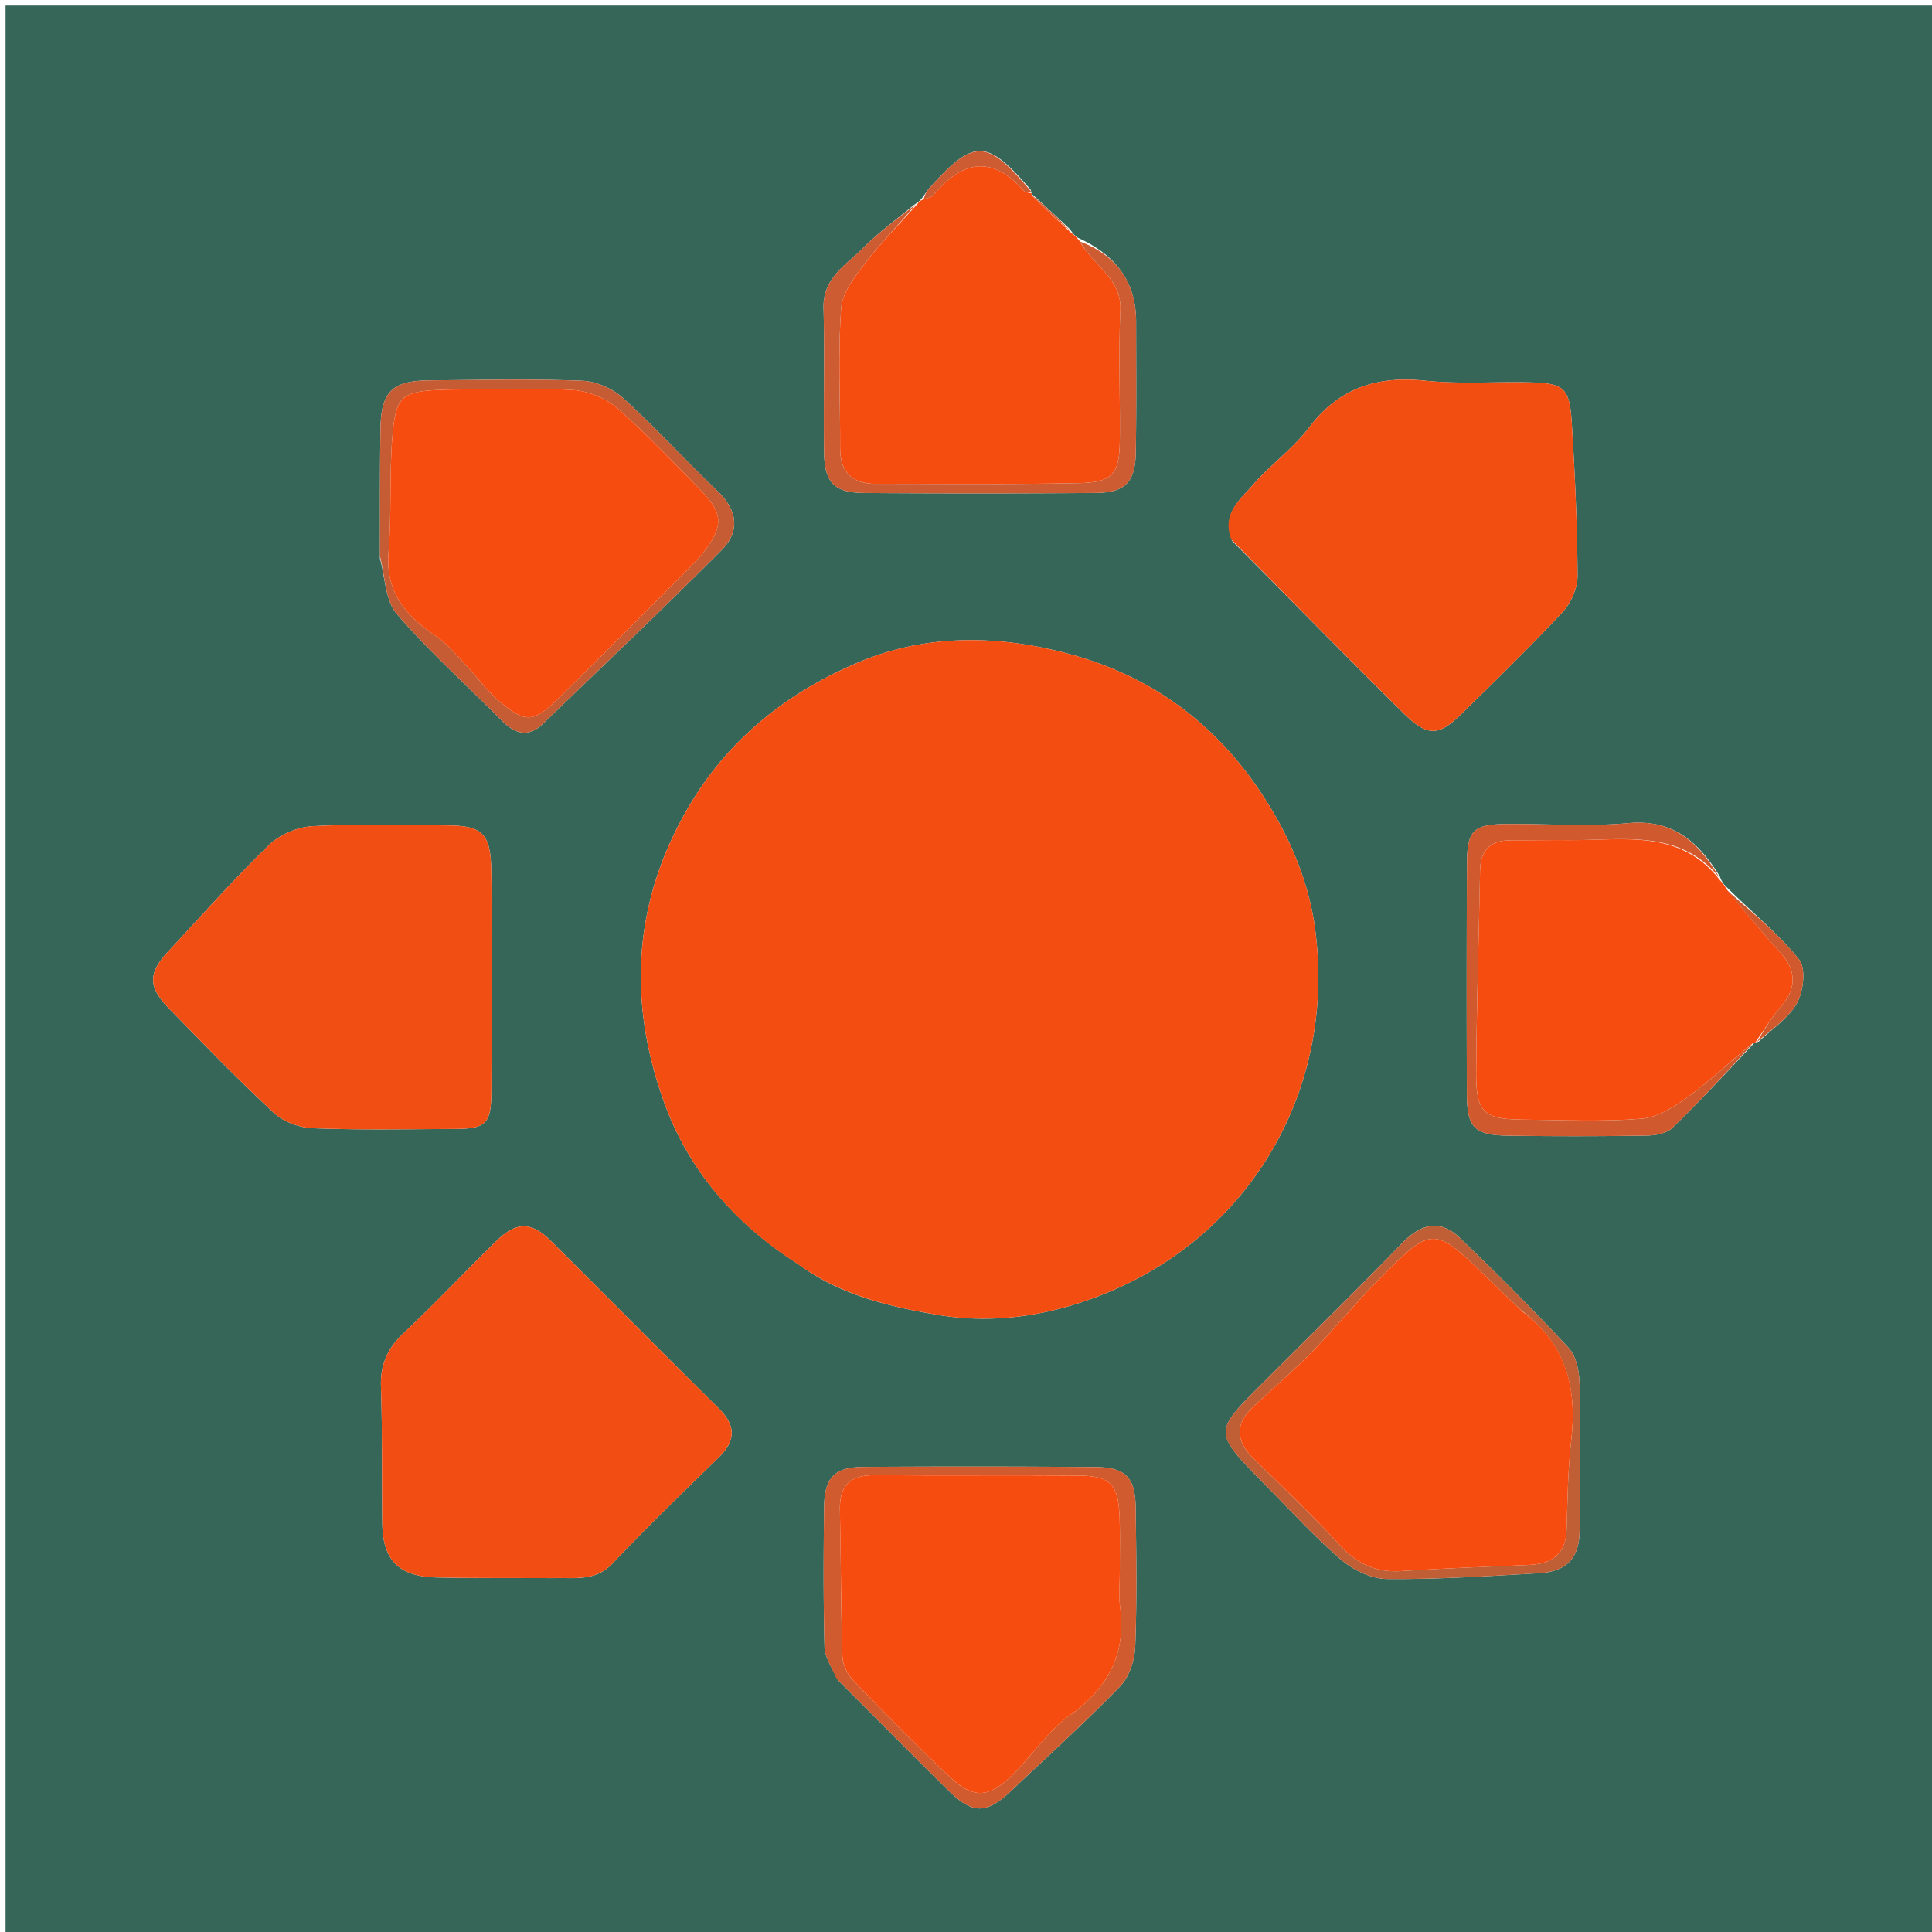 <svg xmlns:xlink="http://www.w3.org/1999/xlink" data-bbox="1 1 347 347" viewBox="0 0 347 347" xmlns="http://www.w3.org/2000/svg" data-type="ugc" width="347"  height="347" >
    <g fill="#FFFFFF">
        <path d="M196 348H1V1h347v347H196M185.23 34.766s.082-.035-.11-.689c-7.923-9.192-10.158-9.231-18.219-.269-.54.6-.9 1.36-1.655 2.192-.195.14-.326.324-1.067.787-3.054 2.55-6.322 4.889-9.105 7.707-3.042 3.081-7.293 5.364-7.16 10.795.213 8.652-.028 17.313.096 25.968.078 5.446 1.84 7.246 7.244 7.285 13.817.097 27.635.09 41.452-.004 5.36-.037 7.197-1.894 7.289-7.273.134-7.822.06-15.648.059-23.473-.002-6.973-3.403-11.881-10.494-15.107-.385-.287-.77-.573-1.38-1.517-2.302-2.16-4.605-4.321-6.95-6.402m130.652 152.316c2.365-2.278 5.382-4.199 6.886-6.948 1.167-2.132 1.619-6.244.342-7.827-3.769-4.676-8.554-8.533-13.163-13.142-.337-.348-.674-.696-1.06-1.756-3.771-6.123-8.341-10.309-16.455-9.565-7.261.666-14.632.088-21.954.162-5.87.06-6.978 1.16-7.004 7.099a5028.182 5028.182 0 0 0-.014 41.437c.022 5.96 1.353 7.337 7.398 7.43a808.09 808.09 0 0 0 24.96-.014c1.56-.024 3.553-.41 4.583-1.412 5.1-4.962 9.943-10.188 14.801-15.344 0 0 .03.074.68-.12m-172.453 40.002c7.364 5.479 16.18 7.57 24.812 9.048 10.88 1.863 21.662-.013 31.973-4.53 25.28-11.073 39.91-37.055 35.91-65.31-.927-6.547-3.41-13.23-6.654-19.022-8.323-14.863-20.42-25.212-37.408-29.804-12.998-3.513-25.856-3.585-37.913 1.511-12.435 5.256-23.045 13.442-30.275 25.614-10.221 17.207-11.182 35.165-4.604 53.382 4.345 12.033 12.541 21.738 24.159 29.11M99.333 283.44c3.735-.143 7.518.712 10.688-2.636 6.175-6.521 12.634-12.777 19.07-19.045 3.195-3.111 3.048-5.809-.097-8.908-10.075-9.925-19.993-20.008-30.039-29.963-3.567-3.535-6.212-3.51-9.838.037-5.589 5.468-10.95 11.175-16.644 16.528-2.9 2.726-4.183 5.656-4.049 9.648.274 8.145.144 16.303.235 24.456.075 6.656 2.97 9.618 9.75 9.766 6.653.145 13.31.077 20.924.117m121.99-186.263c10.19 10.266 20.316 20.595 30.596 30.769 4.43 4.384 6.39 4.366 10.465.376 6.177-6.048 12.387-12.075 18.276-18.397 1.525-1.637 2.687-4.342 2.676-6.55-.047-9.113-.47-18.233-1.029-27.333-.399-6.485-1.387-7.252-7.901-7.373-6.15-.115-12.352.342-18.443-.295-8.635-.902-15.46 1.3-20.857 8.423-2.884 3.805-6.952 6.69-10.097 10.326-2.268 2.621-5.616 5.074-3.685 10.054m-133.05 68.411c-.012-3.163.022-6.328-.047-9.49-.138-6.261-1.551-7.774-7.619-7.835-8.157-.082-16.33-.298-24.466.132-2.688.143-5.88 1.49-7.804 3.357-6.315 6.129-12.164 12.738-18.169 19.184-3.587 3.85-3.591 6.335.228 10.246 6.164 6.313 12.294 12.674 18.757 18.67 1.736 1.61 4.597 2.691 6.99 2.785 8.478.334 16.977.165 25.468.129 5.704-.024 6.6-.897 6.64-6.73.065-9.823.02-19.646.022-30.448m-20.034-65.26c.948 3.368.955 7.549 3.025 9.949 5.847 6.778 12.567 12.8 18.888 19.175 2.35 2.37 4.728 3.093 7.346.566 10.75-10.376 21.602-20.652 32.137-31.243 3.257-3.273 2.891-7.074-.704-10.511-5.767-5.513-11.153-11.434-17.052-16.795-1.881-1.71-4.851-2.99-7.375-3.085-9.13-.344-18.283-.14-27.427-.065-6.595.055-8.64 2.04-8.745 8.61-.12 7.48-.07 14.962-.093 23.4m82.267 201.434c6.595 6.598 13.153 13.233 19.796 19.782 4.448 4.385 6.868 4.32 11.426-.007 6.513-6.183 13.2-12.197 19.44-18.644 1.652-1.707 2.63-4.71 2.725-7.165.323-8.316.19-16.655.077-24.982-.074-5.416-1.822-7.213-7.27-7.256a2901.93 2901.93 0 0 0-41.48-.027c-5.372.034-7.143 1.873-7.21 7.312-.1 8.328-.134 16.661.077 24.985.046 1.83 1.238 3.631 2.42 6.002m76.505-35.292c4.582 4.589 8.943 9.434 13.846 13.65 2.175 1.872 5.435 3.445 8.218 3.47 9.109.085 18.23-.503 27.335-1.036 5.005-.294 7.241-2.726 7.293-7.595.093-8.812.189-17.629-.006-26.437-.048-2.187-.576-4.931-1.959-6.425-6.298-6.806-12.867-13.374-19.568-19.788-3.558-3.407-6.975-2.513-10.358.982-8.324 8.603-16.89 16.972-25.355 25.438-8.495 8.496-8.493 8.498.554 17.74z" fill="#356657"></path>
        <path d="M143.114 226.904c-11.303-7.193-19.5-16.898-23.844-28.931-6.578-18.217-5.617-36.175 4.604-53.382 7.23-12.172 17.84-20.358 30.275-25.614 12.057-5.096 24.915-5.024 37.913-1.511 16.987 4.592 29.085 14.94 37.408 29.804 3.244 5.793 5.727 12.475 6.653 19.022 4 28.255-10.63 54.237-35.91 65.31-10.31 4.517-21.091 6.393-31.972 4.53-8.632-1.478-17.448-3.569-25.127-9.228z" fill="#F44D11"></path>
        <path d="M98.854 283.432c-7.134-.033-13.792.035-20.444-.11-6.78-.148-9.676-3.11-9.75-9.766-.092-8.153.038-16.31-.236-24.456-.134-3.992 1.15-6.922 4.049-9.648 5.694-5.353 11.055-11.06 16.644-16.528 3.626-3.548 6.271-3.572 9.838-.037 10.046 9.955 19.964 20.038 30.039 29.963 3.145 3.1 3.292 5.797.097 8.908-6.436 6.268-12.895 12.524-19.07 19.045-3.17 3.348-6.953 2.493-11.167 2.63z" fill="#F24E13"></path>
        <path d="M221.135 96.877c-1.742-4.681 1.606-7.134 3.874-9.755 3.145-3.635 7.213-6.52 10.097-10.326 5.397-7.123 12.222-9.325 20.857-8.423 6.09.637 12.292.18 18.443.295 6.514.12 7.502.888 7.901 7.373.56 9.1.982 18.22 1.029 27.333.011 2.208-1.151 4.913-2.676 6.55-5.889 6.322-12.099 12.349-18.276 18.397-4.075 3.99-6.035 4.008-10.465-.376-10.28-10.174-20.407-20.503-30.784-31.068z" fill="#F24E12"></path>
        <path d="M88.274 166.076c-.001 10.313.043 20.136-.022 29.96-.04 5.832-.936 6.705-6.64 6.729-8.49.036-16.99.205-25.468-.129-2.393-.094-5.254-1.174-6.99-2.785-6.463-5.996-12.593-12.357-18.757-18.67-3.82-3.91-3.815-6.397-.228-10.246 6.005-6.446 11.854-13.055 18.17-19.184 1.922-1.867 5.115-3.214 7.803-3.357 8.135-.43 16.309-.214 24.466-.132 6.068.06 7.481 1.574 7.619 7.835.07 3.162.035 6.327.047 9.98z" fill="#F14E13"></path>
        <path d="M164.852 36.553c.068-.23.2-.414.908-.698.97-.343 1.576-.417 1.858-.76 5.153-6.25 10.51-7.35 16.288-.79.275.313.929.292 1.406.426 0 0-.083.035-.008.343 2.417 2.455 4.76 4.603 7.102 6.751.385.287.77.573 1.43 1.368 2.485 4.608 7.674 6.734 7.391 12.584-.377 7.806-.003 15.644-.106 23.466-.079 5.927-1.313 7.406-7.416 7.532-12.145.251-24.299.122-36.45.126-4.31.002-6.377-2.186-6.36-6.512.03-8.322-.395-16.67.175-24.953.196-2.849 2.478-5.776 4.368-8.235 2.882-3.747 6.252-7.118 9.414-10.648z" fill="#F54C10"></path>
        <path d="M308.936 158.12c.337.349.674.697 1.186 1.616 3.335 4.176 6.465 7.808 9.662 11.38 2.945 3.29 2.883 6.433.006 9.783-1.696 1.974-3.05 4.241-4.558 6.377 0 0-.03-.074-.338.004-4.033 3.282-7.587 6.72-11.545 9.602-2.522 1.836-5.566 3.801-8.512 4.041-7.115.58-14.312.232-21.475.165-6.806-.064-8.261-1.324-8.227-8.238.06-12.15.48-24.3.69-36.45.064-3.735 1.876-5.487 5.56-5.475 3.499.012 6.997-.064 10.495-.033 9.636.084 19.888-2.103 27.056 7.229z" fill="#F64C0F"></path>
        <path d="M68.239 99.85c.023-7.96-.026-15.443.094-22.923.105-6.57 2.15-8.554 8.745-8.609 9.144-.075 18.297-.28 27.427.065 2.524.095 5.494 1.376 7.375 3.085 5.9 5.361 11.285 11.282 17.052 16.795 3.595 3.437 3.961 7.238.704 10.511-10.535 10.59-21.387 20.867-32.137 31.243-2.618 2.527-4.996 1.804-7.346-.566-6.32-6.375-13.04-12.397-18.888-19.175-2.07-2.4-2.077-6.581-3.026-10.427m14.385-29.89c-.833.009-1.666.005-2.498.03-7.984.23-9.065.946-9.677 8.7-.536 6.795-.092 13.669-.662 20.459-.605 7.198 3.083 11.464 8.522 15.118 2.004 1.345 3.598 3.329 5.289 5.107 2.048 2.154 3.791 4.645 6.04 6.552 4.698 3.986 6.172 3.905 10.586-.417 7.72-7.557 15.325-15.232 22.96-22.875 1.176-1.176 2.362-2.366 3.367-3.683 3.415-4.473 3.281-6.876-.664-10.874-4.913-4.98-9.706-10.11-14.956-14.713-2.05-1.796-5.145-3.102-7.86-3.296-6.463-.462-12.983-.128-20.447-.108z" fill="#C55C33"></path>
        <path d="M150.249 301.484c-.923-2.093-2.115-3.894-2.161-5.724-.211-8.324-.178-16.657-.076-24.985.066-5.439 1.837-7.278 7.209-7.312a2901.93 2901.93 0 0 1 41.48.027c5.448.043 7.196 1.84 7.27 7.256.113 8.327.246 16.666-.077 24.982-.096 2.455-1.073 5.458-2.725 7.165-6.24 6.447-12.927 12.46-19.44 18.644-4.558 4.328-6.978 4.392-11.426.007-6.643-6.55-13.201-13.184-20.054-20.06m50.878-19.972c-.008-2.995.075-5.993-.043-8.983-.236-5.99-1.6-7.456-7.444-7.503-12.145-.098-24.291.036-36.436-.078-4.4-.04-6.45 1.764-6.35 6.226.195 8.808.16 17.622.46 26.425.05 1.486.985 3.238 2.053 4.344 5.647 5.851 11.353 11.655 17.264 17.236 4.168 3.936 6.998 3.773 11.187-.363 3.543-3.498 6.369-7.906 10.348-10.737 6.993-4.976 10.126-11.12 8.999-19.589-.262-1.961-.038-3.988-.038-6.978z" fill="#D05B2E"></path>
        <path d="M226.767 266.221c-8.801-8.994-8.803-8.996-.308-17.492 8.465-8.466 17.031-16.835 25.355-25.438 3.383-3.495 6.8-4.389 10.358-.982 6.701 6.414 13.27 12.982 19.568 19.788 1.383 1.494 1.91 4.238 1.96 6.425.194 8.808.098 17.625.005 26.437-.052 4.87-2.288 7.301-7.293 7.595-9.105.533-18.226 1.12-27.335 1.037-2.783-.026-6.043-1.6-8.218-3.47-4.903-4.217-9.264-9.062-14.092-13.9m46.434-30.898c-1.927-1.842-3.866-3.67-5.777-5.529-10.02-9.743-10.073-9.8-20.047.285-4.075 4.12-7.74 8.643-11.794 12.784-3.35 3.42-7.02 6.527-10.514 9.81-3.378 3.173-3.092 6.232.172 9.398 5.246 5.09 10.535 10.154 15.481 15.528 3.085 3.352 6.478 4.875 11.005 4.573 7.638-.51 15.294-.764 22.944-1.106 4.096-.183 6.562-1.95 6.702-6.369.17-5.327.211-10.682.825-15.964 1.064-9.17-.708-17.104-8.997-23.41z" fill="#C05F36"></path>
        <path d="M308.912 157.765c-7.144-8.976-17.396-6.789-27.032-6.873-3.498-.03-6.996.045-10.495.033-3.684-.012-5.496 1.74-5.56 5.475-.21 12.15-.63 24.3-.69 36.45-.034 6.914 1.42 8.174 8.227 8.238 7.163.067 14.36.415 21.475-.165 2.946-.24 5.99-2.205 8.512-4.041 3.958-2.883 7.512-6.32 11.583-9.59-4.588 5.066-9.431 10.292-14.531 15.254-1.03 1.003-3.023 1.388-4.583 1.412-8.318.128-16.641.143-24.96.015-6.045-.094-7.376-1.47-7.398-7.43a5020.79 5020.79 0 0 1 .014-41.438c.026-5.94 1.135-7.04 7.004-7.1 7.322-.073 14.693.505 21.954-.161 8.114-.744 12.684 3.442 16.48 9.92z" fill="#D05A2E"></path>
        <path d="M164.516 36.67c-2.826 3.413-6.196 6.784-9.078 10.531-1.89 2.46-4.172 5.386-4.368 8.235-.57 8.282-.144 16.631-.176 24.953-.016 4.326 2.052 6.514 6.362 6.512 12.15-.004 24.304.125 36.449-.126 6.103-.126 7.337-1.605 7.416-7.532.103-7.822-.27-15.66.106-23.466.283-5.85-4.906-7.976-7.236-12.4 6.66 2.534 10.061 7.442 10.063 14.415.001 7.825.075 15.65-.06 23.473-.091 5.38-1.928 7.236-7.288 7.273a2970.67 2970.67 0 0 1-41.452.004c-5.404-.039-7.166-1.839-7.244-7.285-.124-8.655.117-17.316-.096-25.968-.133-5.431 4.118-7.714 7.16-10.795 2.783-2.818 6.051-5.157 9.442-7.824z" fill="#CD5C32"></path>
        <path d="M315.557 187.179c1.183-2.039 2.537-4.306 4.233-6.28 2.877-3.35 2.94-6.493-.006-9.784a309.41 309.41 0 0 1-9.55-11.163c4.322 3.822 9.107 7.68 12.876 12.355 1.277 1.583.825 5.695-.342 7.827-1.504 2.749-4.52 4.67-7.21 7.045z" fill="#D05A2E"></path>
        <path d="M185.217 34.404c-.382.193-1.036.214-1.31-.098-5.78-6.561-11.136-5.46-16.289.79-.282.342-.888.416-1.702.686.085-.614.446-1.374.985-1.974 8.061-8.962 10.296-8.923 18.316.596z" fill="#CD5C32"></path>
        <path d="M192.293 41.497a78.495 78.495 0 0 1-6.967-6.463c2.25 1.813 4.552 3.973 6.967 6.463z" fill="#CD5C32"></path>
        <path d="M83.108 69.955c6.98-.016 13.5-.35 19.963.112 2.715.194 5.81 1.5 7.86 3.296 5.25 4.603 10.043 9.733 14.956 14.713 3.945 3.998 4.08 6.401.664 10.874-1.005 1.317-2.191 2.507-3.367 3.683-7.635 7.643-15.24 15.318-22.96 22.875-4.414 4.322-5.888 4.403-10.587.417-2.248-1.907-3.991-4.398-6.04-6.552-1.69-1.778-3.284-3.762-5.288-5.107-5.44-3.654-9.127-7.92-8.522-15.118.57-6.79.126-13.664.662-20.459.612-7.754 1.693-8.47 9.677-8.7.832-.025 1.665-.021 2.982-.034z" fill="#F64C10"></path>
        <path d="M201.127 282.009c0 2.493-.224 4.52.038 6.481 1.127 8.468-2.006 14.613-8.999 19.589-3.979 2.83-6.805 7.24-10.348 10.737-4.189 4.136-7.019 4.299-11.187.363-5.911-5.581-11.617-11.385-17.264-17.236-1.068-1.106-2.002-2.858-2.053-4.344-.3-8.803-.265-17.617-.46-26.425-.1-4.462 1.95-6.267 6.35-6.226 12.145.114 24.291-.02 36.436.078 5.845.047 7.208 1.513 7.444 7.503.118 2.99.035 5.988.043 9.48z" fill="#F64C0F"></path>
        <path d="M273.456 235.572c8.034 6.057 9.806 13.991 8.742 23.16-.614 5.283-.656 10.638-.825 15.965-.14 4.42-2.606 6.186-6.702 6.37-7.65.341-15.306.596-22.944 1.105-4.527.302-7.92-1.221-11.005-4.573-4.946-5.374-10.235-10.438-15.481-15.528-3.264-3.166-3.55-6.225-.172-9.399 3.494-3.282 7.163-6.389 10.514-9.81 4.055-4.14 7.72-8.664 11.794-12.783 9.974-10.086 10.027-10.028 20.047-.285 1.911 1.858 3.85 3.687 6.032 5.778z" fill="#F64C0F"></path>
    </g>
</svg>